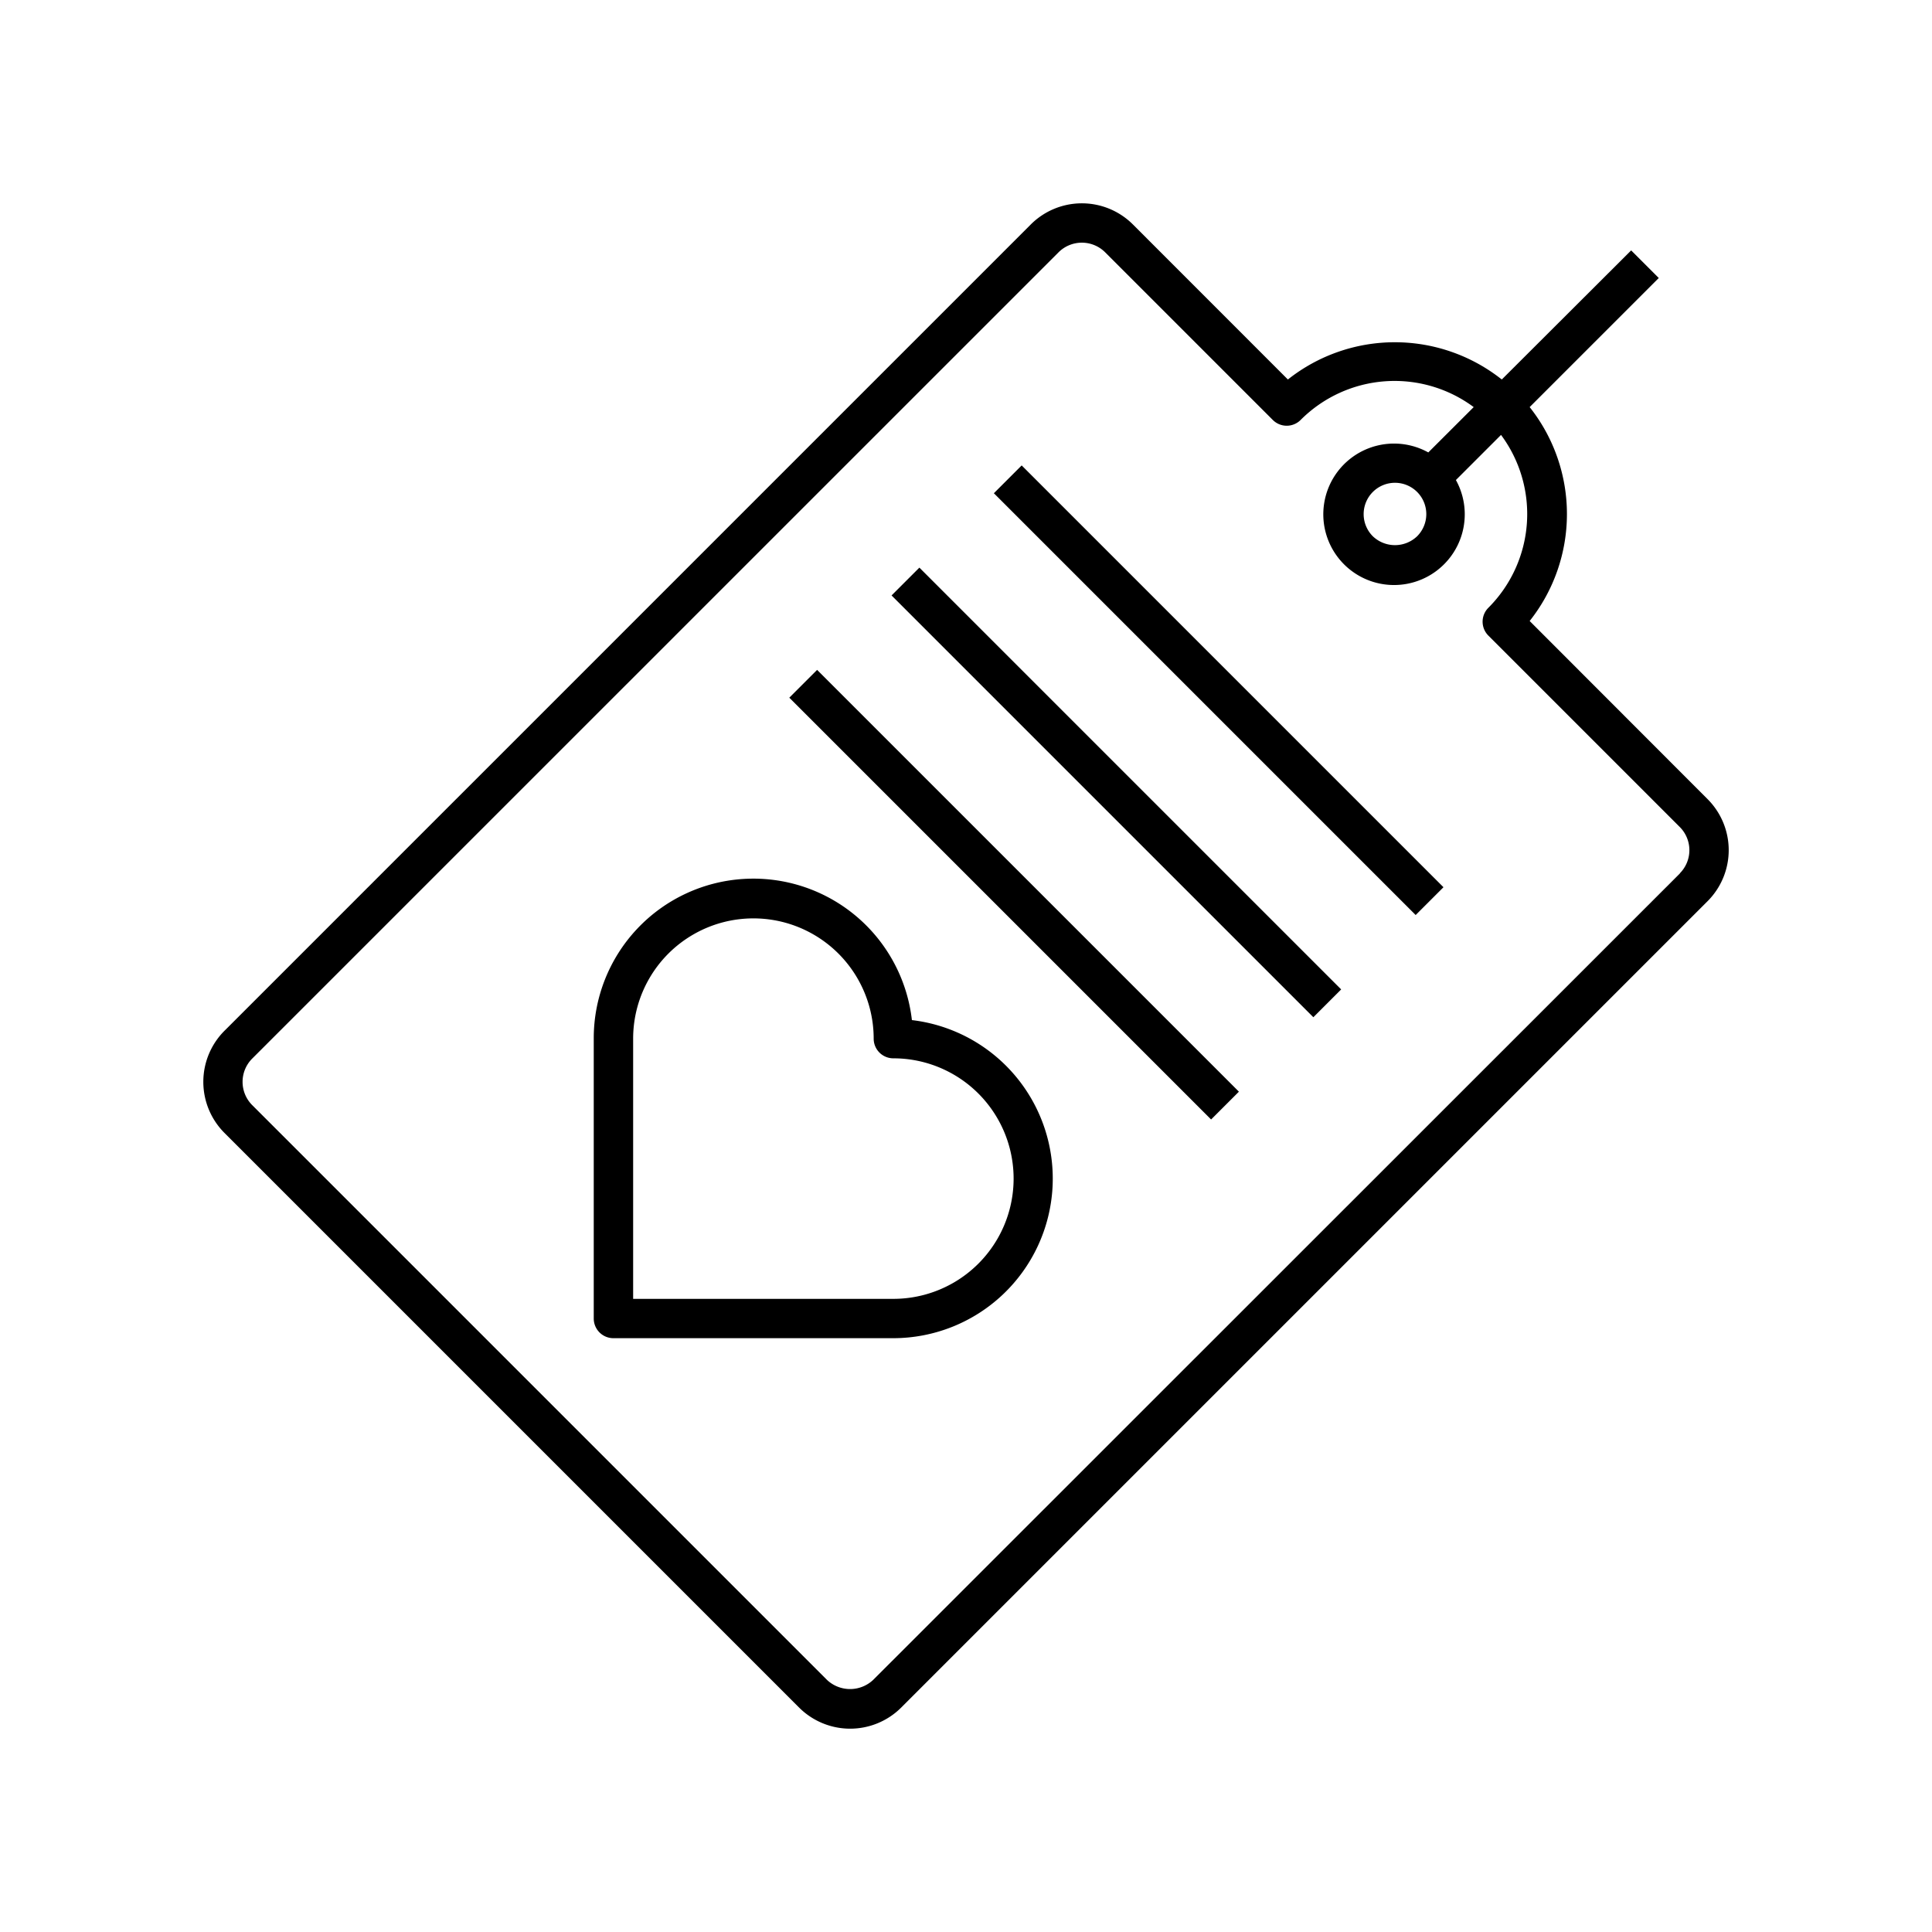 <svg id="_25_tag" data-name="25_tag" xmlns="http://www.w3.org/2000/svg" width="280" height="280" viewBox="0 0 280 280"><title>25_tag</title><path d="M247.48,115.82,221.69,90a24.94,24.94,0,0,0,0-31l18.71-18.71-4-4L217.65,55a24.95,24.95,0,0,0-31,0L164.18,32.52a10.47,10.47,0,0,0-14.78,0L32.52,149.4a10.47,10.47,0,0,0,0,14.78l83.3,83.3a10.47,10.47,0,0,0,14.78,0L247.48,130.6A10.46,10.46,0,0,0,247.48,115.82Zm-4,10.75L126.56,243.45a4.88,4.88,0,0,1-6.72,0l-83.3-83.3a4.77,4.77,0,0,1,0-6.72L153.43,36.55a4.78,4.78,0,0,1,6.72,0l24.33,24.33a2.85,2.85,0,0,0,4,0A19.23,19.23,0,0,1,213.58,59L207,65.57a10.25,10.25,0,1,0,4,4l6.54-6.54a19.22,19.22,0,0,1-1.85,25.07,2.85,2.85,0,0,0,0,4l27.69,27.69A4.75,4.75,0,0,1,243.45,126.57Zm-38.1-48.85a4.65,4.65,0,0,1-6.42,0,4.54,4.54,0,1,1,6.42,0Z"/><rect x="173.76" y="56.81" width="5.7" height="86.45" transform="translate(-19 154.18) rotate(-45)"/><rect x="158.94" y="71.62" width="5.7" height="86.45" transform="translate(-33.82 148.04) rotate(-45)"/><rect x="144.12" y="86.44" width="5.7" height="86.45" transform="translate(-48.64 141.9) rotate(-45)"/><path d="M132.16,147.84a23.13,23.13,0,0,0-46.11,2.69v40.56a2.85,2.85,0,0,0,2.85,2.85h40.56a23.13,23.13,0,0,0,2.7-46.1Zm-2.7,40.4H91.76V150.53a17.43,17.43,0,1,1,34.86,0,2.85,2.85,0,0,0,2.85,2.85,17.43,17.43,0,0,1,0,34.86Z"/></svg>